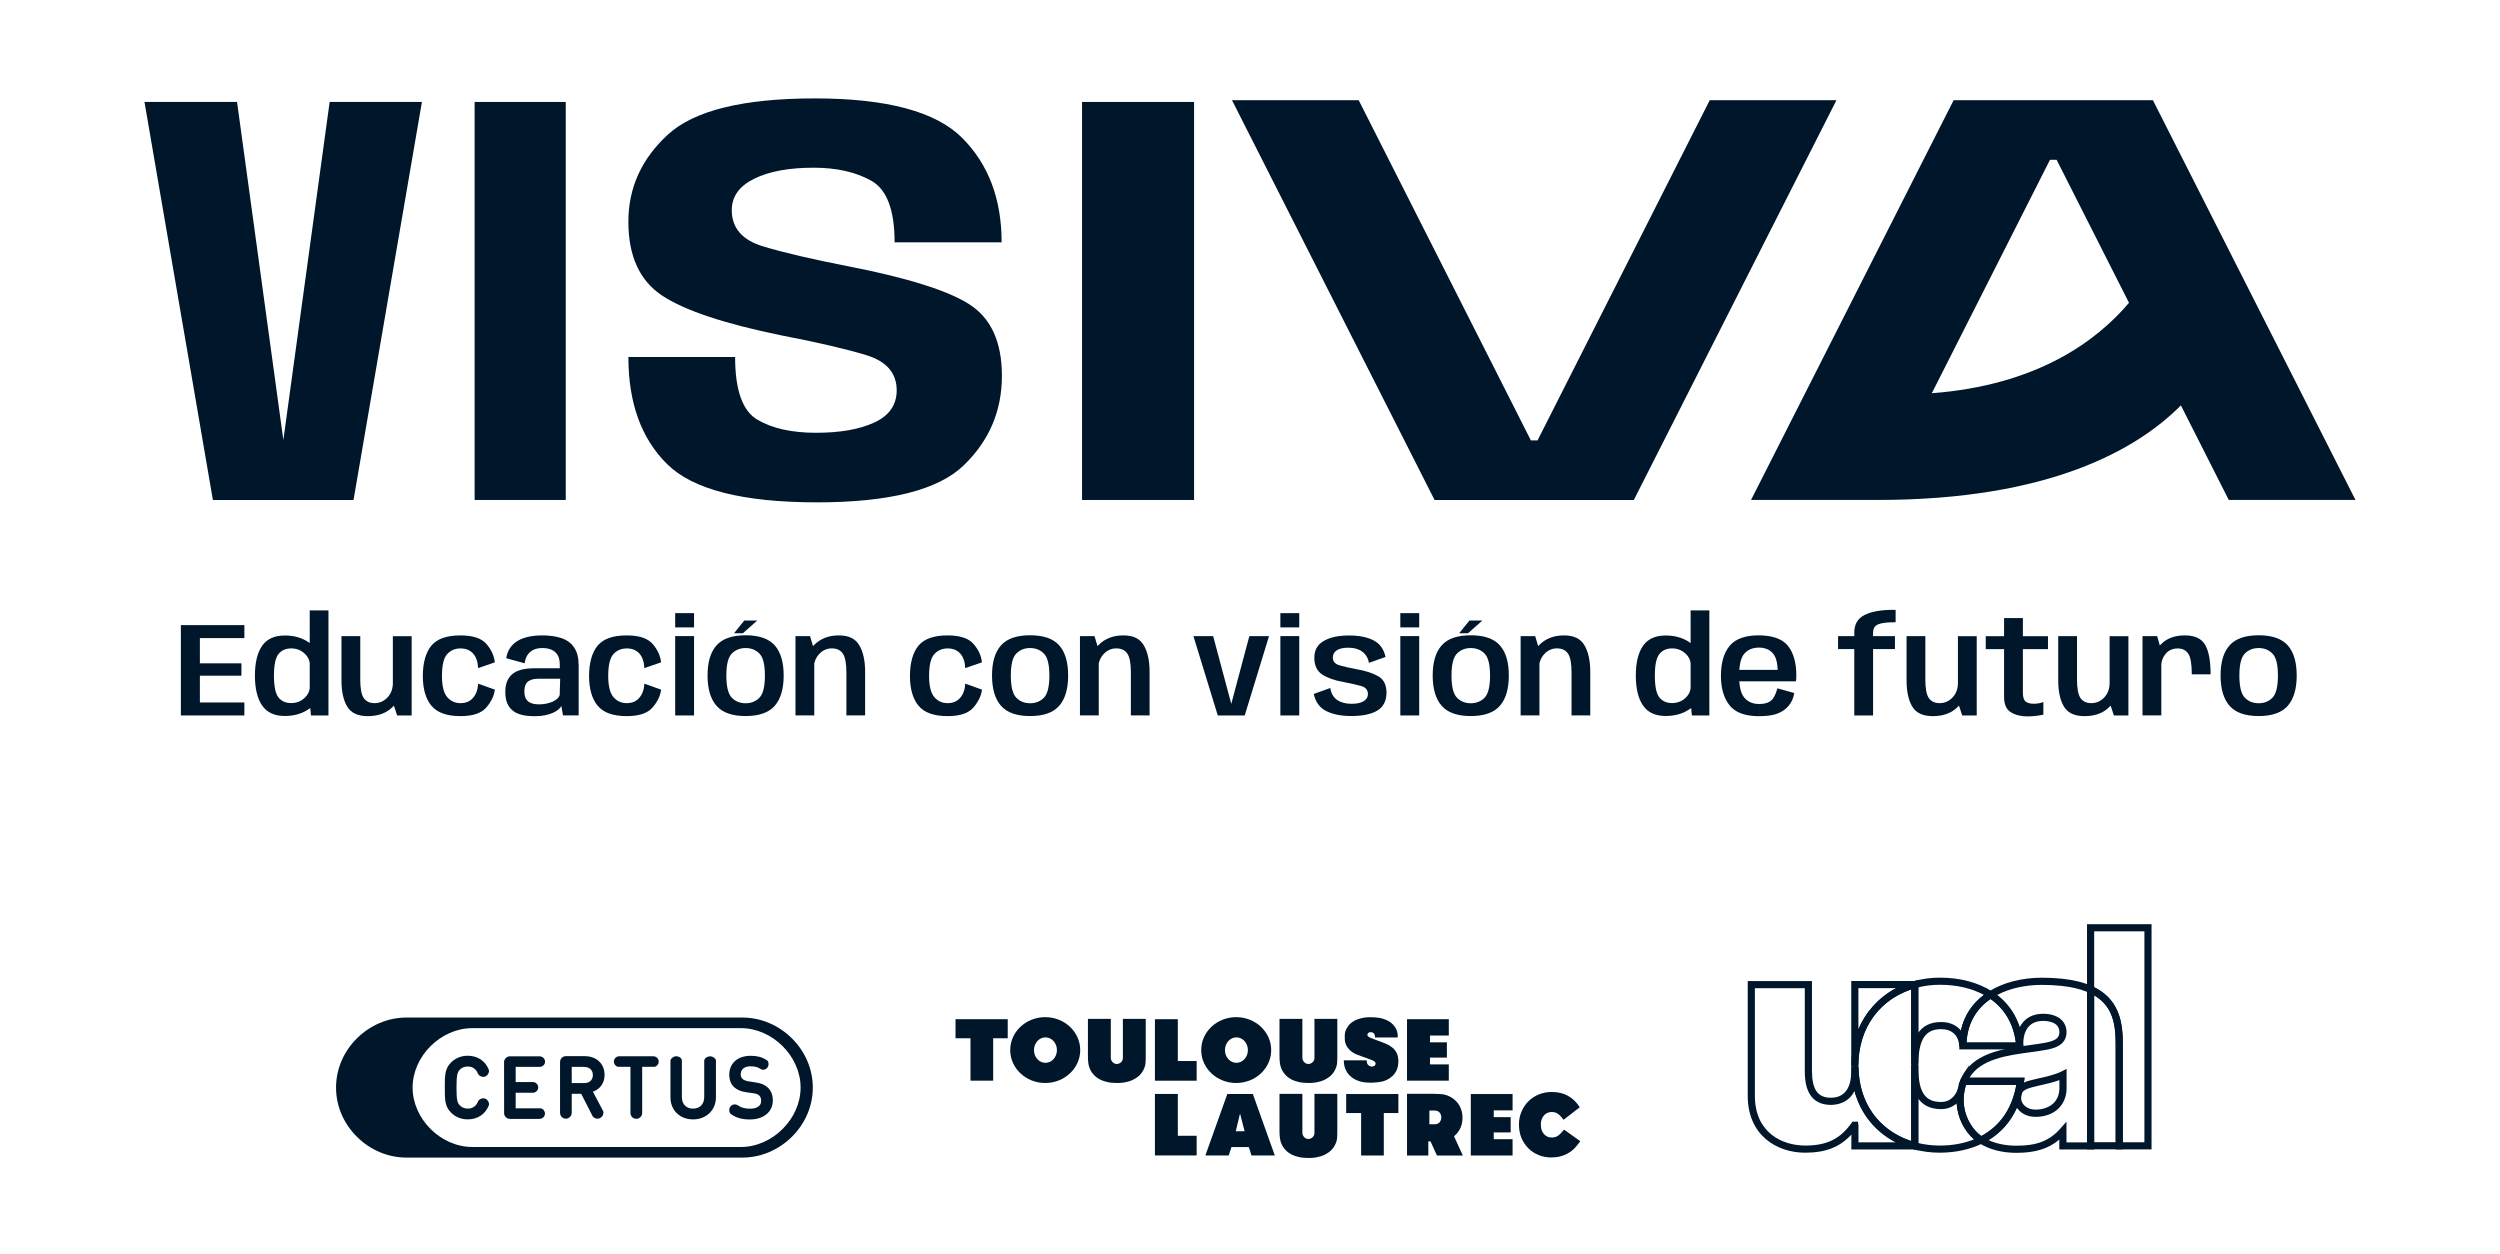 <?xml version="1.0" encoding="UTF-8"?> <svg xmlns="http://www.w3.org/2000/svg" viewBox="0 0 1000 501.59"><g style="fill: none; isolation: isolate;"><g id="UCAL_logo_blanco" data-name="UCAL logo blanco"><g><g><polygon points="113.34 176.01 94.82 40.78 57.79 40.78 85.16 199.99 141.41 199.99 168.77 40.78 131.86 40.78 113.34 176.01" style="fill: #00162b;"></polygon><rect x="189.85" y="40.78" width="36.45" height="159.21" style="fill: #00162b;"></rect><path d="m387.78,121.74c-8.67-5.54-24.9-10.63-48.7-15.27-14.14-2.75-25.41-5.38-33.79-7.9-8.39-2.52-12.58-7.35-12.58-14.51,0-5.43,2.98-9.61,8.95-12.56,5.97-2.95,13.9-4.42,23.8-4.42,9.24,0,16.95,1.75,23.12,5.25,6.17,3.5,9.26,11.69,9.26,24.59h42.81c0-17.3-5.26-31.22-15.77-41.75-10.51-10.54-30.15-15.81-58.94-15.81-28.7,0-48.31,4.84-58.82,14.51-10.51,9.67-15.77,21.27-15.77,34.79,0,13.68,4.46,23.51,13.38,29.48,8.91,5.98,24.9,11.32,47.96,16.04,14.31,2.75,25.55,5.37,33.73,7.84,8.17,2.48,12.26,7.17,12.26,14.1,0,5.82-2.96,10.1-8.89,12.86-5.93,2.75-13.72,4.13-23.36,4.13-9.73,0-17.57-1.75-23.49-5.25-5.93-3.5-8.89-11.85-8.89-25.06h-42.69c0,18.33,5.15,32.59,15.46,42.81,10.3,10.22,30.3,15.33,59.99,15.33,28.86,0,48.4-4.92,58.63-14.75,10.22-9.83,15.33-21.78,15.33-35.85,0-13.53-4.34-23.06-13.01-28.6" style="fill: #00162b;"></path><rect x="432.82" y="40.78" width="44.81" height="159.21" style="fill: #00162b;"></rect><polygon points="734.57 40.09 683.89 40.09 615.01 176.17 612.36 176.17 543.48 40.09 492.8 40.09 573.81 199.96 573.77 199.99 573.82 199.99 653.54 199.99 653.59 199.99 653.55 199.96 734.57 40.09" style="fill: #00162b;"></polygon><path d="m772.72,157.3l47.28-93.39h2.64s28.96,57.21,28.96,57.21c-13.21,15.59-37.1,33-78.88,36.17m88.51-117.21h-.05s-79.72,0-79.72,0h-.05s.03.03.03.03l-81.02,159.87h50.68c69,0,103.96-20.38,121.26-37.83l19.15,37.83h50.68s-81.01-159.87-81.01-159.87l.03-.03Z" style="fill: #00162b;"></path></g><g><path d="m72.35,250.05h25.4v5.19h-17.8v10.09h16.62v4.95h-16.62v10.71h17.8v5.19h-25.4v-36.13Z" style="fill: #00162b;"></path><path d="m104.85,282.2c-1.92-2.79-2.88-6.78-2.88-11.95s.96-9.17,2.88-11.92c1.92-2.76,4.93-4.13,9.04-4.13,3.65,0,6.8.87,9.42,2.62,2.62,1.75,3.93,3.64,3.93,5.67l-3.32,3.45c0-1.77-.73-3.3-2.19-4.61-1.46-1.31-3.21-1.97-5.25-1.97-2.18,0-3.87.75-5.08,2.25-1.21,1.5-1.82,4.39-1.82,8.67s.61,7.2,1.82,8.7c1.21,1.5,2.91,2.25,5.08,2.25,2.04,0,3.78-.66,5.25-1.97,1.46-1.31,2.19-2.87,2.19-4.67l3.32,3.51c0,2.04-1.31,3.93-3.93,5.67-2.62,1.75-5.76,2.62-9.42,2.62-4.1,0-7.12-1.4-9.04-4.19Zm19.04-.97v-37.07h7.49v42.02h-6.98l-.51-4.95Z" style="fill: #00162b;"></path><path d="m144.1,271.78c0,3.59.47,6.06,1.39,7.43.93,1.36,2.37,2.05,4.34,2.05s3.74-.76,5.18-2.29c1.44-1.53,2.15-3.52,2.15-5.98l3.67,1.74c0,2.71-1.21,5.34-3.64,7.9-2.43,2.55-5.79,3.83-10.09,3.83-3.96,0-6.71-1.28-8.23-3.84-1.53-2.56-2.28-6.06-2.28-10.51v-17.66h7.52v17.34Zm13.04,9.21v-26.52h7.52v31.71h-5.81l-1.71-5.19Z" style="fill: #00162b;"></path><path d="m172.54,282.28c-2.27-2.79-3.41-6.76-3.41-11.9s1.14-9.37,3.41-12.11c2.27-2.74,6.16-4.11,11.66-4.11,4.92,0,8.38,1.14,10.36,3.42,1.98,2.28,3.1,4.74,3.37,7.36l-6.69,2.3c-.1-2.52-.77-4.46-1.99-5.82-1.22-1.36-2.91-2.05-5.05-2.05s-3.96.76-5.34,2.29c-1.38,1.53-2.07,4.43-2.07,8.71,0,4.03.7,6.85,2.09,8.47,1.39,1.62,3.17,2.42,5.33,2.42s3.82-.72,5.05-2.17c1.22-1.44,1.89-3.32,1.99-5.62l6.69,2.38c-.27,2.39-1.39,4.76-3.37,7.09-1.98,2.34-5.43,3.51-10.36,3.51-5.5,0-9.38-1.4-11.66-4.19Z" style="fill: #00162b;"></path><path d="m210.43,286.28c-1.15-.15-2.23-.42-3.22-.82-1-.4-1.88-.96-2.65-1.69-.77-.72-1.37-1.66-1.79-2.81-.43-1.15-.64-2.55-.64-4.19s.22-2.94.64-4.04c.43-1.11,1.02-2.02,1.77-2.73.75-.71,1.62-1.27,2.59-1.66.98-.39,2.04-.66,3.17-.81,1.13-.15,2.28-.23,3.44-.23h10.17v-1.44c0-1.64-.3-2.95-.91-3.91-.61-.96-1.43-1.66-2.47-2.09-1.05-.43-2.24-.64-3.6-.64-1.23,0-2.34.2-3.32.6-.98.4-1.8,1.05-2.45,1.94-.65.89-1.09,2.08-1.32,3.56l-7.36-2.04c.27-1.64.81-3.04,1.62-4.2.81-1.16,1.85-2.1,3.1-2.82,1.26-.72,2.71-1.25,4.35-1.59,1.64-.34,3.42-.51,5.35-.51,3.01,0,5.61.38,7.79,1.13,2.18.76,3.85,2.02,5.02,3.79,1.17,1.77,1.75,4.15,1.75,7.14v19.94h-6.26l-.67-3.8c-.2.47-.58.94-1.15,1.43-.57.49-1.31.93-2.21,1.34-.9.4-1.95.73-3.16.98-1.21.25-2.56.37-4.06.37-1.19,0-2.37-.07-3.52-.21Zm8.12-4.83c.93-.19,1.77-.45,2.52-.79.75-.34,1.37-.74,1.86-1.19.49-.46.81-.95.95-1.49l.19-6.48h-8.57c-.79,0-1.52.06-2.21.19-.69.13-1.3.37-1.83.73-.54.35-.95.87-1.26,1.54-.3.67-.45,1.54-.45,2.61s.16,1.97.49,2.65c.33.68.77,1.2,1.32,1.57.55.36,1.18.61,1.89.75s1.43.2,2.18.2c1.02,0,1.99-.09,2.92-.28Z" style="fill: #00162b;"></path><path d="m239.04,282.28c-2.27-2.79-3.41-6.76-3.41-11.9s1.14-9.37,3.41-12.11c2.27-2.74,6.16-4.11,11.66-4.11,4.92,0,8.38,1.14,10.36,3.42,1.98,2.28,3.1,4.74,3.37,7.36l-6.69,2.3c-.1-2.52-.77-4.46-1.99-5.82-1.22-1.36-2.91-2.05-5.05-2.05s-3.96.76-5.34,2.29c-1.38,1.53-2.07,4.43-2.07,8.71,0,4.03.7,6.85,2.09,8.47s3.17,2.42,5.33,2.42,3.82-.72,5.05-2.17c1.22-1.44,1.89-3.32,1.99-5.62l6.69,2.38c-.27,2.39-1.39,4.76-3.37,7.09-1.98,2.34-5.43,3.51-10.36,3.51-5.5,0-9.38-1.4-11.66-4.19Z" style="fill: #00162b;"></path><path d="m277.62,245.26v5.7h-7.55v-5.7h7.55Zm-7.55,9.18h7.55v31.74h-7.55v-31.74Z" style="fill: #00162b;"></path><path d="m286.61,282.32c-2.39-2.73-3.59-6.77-3.59-12.12s1.19-9.35,3.59-12.05c2.39-2.69,6.27-4.04,11.64-4.04s9.25,1.35,11.64,4.04c2.39,2.69,3.58,6.71,3.58,12.05s-1.19,9.39-3.58,12.12c-2.39,2.73-6.27,4.1-11.64,4.1s-9.25-1.37-11.64-4.1Zm17.17-3.25c1.46-1.49,2.18-4.44,2.18-8.85s-.73-7.3-2.18-8.78c-1.45-1.48-3.29-2.22-5.53-2.22s-4.09.74-5.54,2.22c-1.45,1.48-2.17,4.41-2.17,8.78s.72,7.35,2.17,8.85c1.44,1.49,3.29,2.23,5.54,2.23s4.07-.74,5.53-2.23Zm-6.06-30.87h5.19l-5.78,5.11h-3.53l4.12-5.11Z" style="fill: #00162b;"></path><path d="m318.19,254.46h5.83l1.69,5.7v26.01h-7.52v-31.71Zm20.36,14.37c0-3.59-.48-6.06-1.44-7.43-.96-1.37-2.43-2.05-4.39-2.05s-3.73.79-5.14,2.36c-1.41,1.57-2.11,3.59-2.11,6.05l-3.64-1.87c0-2.71,1.27-5.34,3.81-7.9,2.55-2.55,5.84-3.83,9.89-3.83s6.64,1.32,8.19,3.96c1.56,2.64,2.33,6.18,2.33,10.62v17.42h-7.49v-17.34Z" style="fill: #00162b;"></path><path d="m367.39,282.28c-2.27-2.79-3.41-6.76-3.41-11.9s1.14-9.37,3.41-12.11c2.27-2.74,6.16-4.11,11.66-4.11,4.92,0,8.38,1.14,10.36,3.42,1.98,2.28,3.1,4.74,3.37,7.36l-6.69,2.3c-.1-2.52-.77-4.46-1.99-5.82-1.22-1.36-2.91-2.05-5.05-2.05s-3.96.76-5.34,2.29c-1.38,1.53-2.07,4.43-2.07,8.71,0,4.03.7,6.85,2.09,8.47s3.17,2.42,5.33,2.42,3.82-.72,5.05-2.17c1.22-1.44,1.89-3.32,1.99-5.62l6.69,2.38c-.27,2.39-1.39,4.76-3.37,7.09-1.98,2.34-5.43,3.51-10.36,3.51-5.5,0-9.38-1.4-11.66-4.19Z" style="fill: #00162b;"></path><path d="m400.4,282.32c-2.39-2.73-3.59-6.77-3.59-12.12s1.19-9.35,3.59-12.05c2.39-2.69,6.27-4.04,11.64-4.04s9.25,1.35,11.64,4.04c2.39,2.69,3.58,6.71,3.58,12.05s-1.19,9.39-3.58,12.12c-2.39,2.73-6.27,4.1-11.64,4.1s-9.25-1.37-11.64-4.1Zm17.17-3.25c1.46-1.49,2.18-4.44,2.18-8.85s-.73-7.3-2.18-8.78c-1.45-1.48-3.29-2.22-5.53-2.22s-4.09.74-5.54,2.22c-1.45,1.48-2.17,4.41-2.17,8.78s.72,7.35,2.17,8.85c1.44,1.49,3.29,2.23,5.54,2.23s4.07-.74,5.53-2.23Z" style="fill: #00162b;"></path><path d="m431.98,254.46h5.83l1.69,5.7v26.01h-7.52v-31.71Zm20.36,14.37c0-3.59-.48-6.06-1.44-7.43-.96-1.37-2.43-2.05-4.39-2.05s-3.73.79-5.14,2.36c-1.41,1.57-2.11,3.59-2.11,6.05l-3.64-1.87c0-2.71,1.27-5.34,3.81-7.9,2.55-2.55,5.84-3.83,9.89-3.83s6.64,1.32,8.19,3.96c1.56,2.64,2.33,6.18,2.33,10.62v17.42h-7.49v-17.34Z" style="fill: #00162b;"></path><path d="m477.36,254.44h7.9l7.25,27.11,7.23-27.11h7.87l-9.72,31.74h-10.78l-9.74-31.74Z" style="fill: #00162b;"></path><path d="m519.7,245.26v5.7h-7.55v-5.7h7.55Zm-7.55,9.18h7.55v31.74h-7.55v-31.74Z" style="fill: #00162b;"></path><path d="m530.56,284.45c-2.66-1.31-4.34-3.6-5.06-6.87l6.61-2.38c.35,2.16,1.27,3.75,2.75,4.78,1.48,1.03,3.42,1.54,5.81,1.54,2.1,0,3.71-.35,4.83-1.06,1.11-.71,1.67-1.65,1.67-2.82,0-1.66-.93-2.75-2.79-3.27-1.86-.52-4.22-1.04-7.08-1.58-3.46-.61-6.26-1.6-8.38-2.97-2.12-1.37-3.19-3.63-3.19-6.77,0-2.98,1.25-5.2,3.76-6.66,2.51-1.46,5.85-2.2,10.03-2.2s7.41.65,9.93,1.97c2.52,1.31,4.1,3.52,4.76,6.62l-6.61,2.35c-.37-1.92-1.27-3.42-2.69-4.47-1.42-1.05-3.25-1.58-5.5-1.58-2.12,0-3.7.35-4.73,1.06-1.02.71-1.54,1.66-1.54,2.88,0,1.55.88,2.59,2.65,3.1,1.77.52,4.03,1.04,6.8,1.56,3.4.57,6.26,1.48,8.56,2.73,2.3,1.25,3.45,3.47,3.45,6.66s-1.21,5.66-3.61,7.13c-2.41,1.47-5.89,2.21-10.44,2.21-4.02,0-7.35-.65-10.01-1.97Z" style="fill: #00162b;"></path><path d="m567.68,245.26v5.7h-7.55v-5.7h7.55Zm-7.55,9.18h7.55v31.74h-7.55v-31.74Z" style="fill: #00162b;"></path><path d="m576.67,282.32c-2.39-2.73-3.59-6.77-3.59-12.12s1.19-9.35,3.59-12.05c2.39-2.69,6.27-4.04,11.64-4.04s9.25,1.35,11.64,4.04c2.39,2.69,3.58,6.71,3.58,12.05s-1.19,9.39-3.58,12.12c-2.39,2.73-6.27,4.1-11.64,4.1s-9.25-1.37-11.64-4.1Zm17.17-3.25c1.46-1.49,2.18-4.44,2.18-8.85s-.73-7.3-2.18-8.78c-1.45-1.48-3.29-2.22-5.53-2.22s-4.09.74-5.54,2.22c-1.45,1.48-2.17,4.41-2.17,8.78s.72,7.35,2.17,8.85c1.44,1.49,3.29,2.23,5.54,2.23s4.07-.74,5.53-2.23Zm-6.06-30.87h5.19l-5.78,5.11h-3.53l4.12-5.11Z" style="fill: #00162b;"></path><path d="m608.25,254.46h5.83l1.69,5.7v26.01h-7.52v-31.71Zm20.36,14.37c0-3.59-.48-6.06-1.44-7.43-.96-1.37-2.43-2.05-4.39-2.05s-3.73.79-5.14,2.36c-1.41,1.57-2.11,3.59-2.11,6.05l-3.64-1.87c0-2.71,1.27-5.34,3.81-7.9,2.55-2.55,5.84-3.83,9.89-3.83s6.64,1.32,8.19,3.96c1.56,2.64,2.33,6.18,2.33,10.62v17.42h-7.49v-17.34Z" style="fill: #00162b;"></path><path d="m657.21,282.2c-1.92-2.79-2.88-6.78-2.88-11.95s.96-9.17,2.88-11.92c1.92-2.76,4.93-4.13,9.04-4.13,3.65,0,6.8.87,9.42,2.62,2.62,1.75,3.93,3.64,3.93,5.67l-3.32,3.45c0-1.77-.73-3.3-2.19-4.61-1.46-1.31-3.21-1.97-5.25-1.97-2.18,0-3.87.75-5.08,2.25-1.21,1.5-1.82,4.39-1.82,8.67s.61,7.2,1.82,8.7c1.21,1.5,2.91,2.25,5.08,2.25,2.04,0,3.78-.66,5.25-1.97,1.46-1.31,2.19-2.87,2.19-4.67l3.32,3.51c0,2.04-1.31,3.93-3.93,5.67-2.62,1.75-5.76,2.62-9.42,2.62-4.1,0-7.12-1.4-9.04-4.19Zm19.04-.97v-37.07h7.49v42.02h-6.98l-.51-4.95Z" style="fill: #00162b;"></path><path d="m691.84,282.15c-2.31-2.88-3.47-6.84-3.47-11.87s1.17-9.2,3.51-11.98c2.34-2.78,6.21-4.16,11.61-4.16s9.46,1.4,11.69,4.2c2.23,2.8,3.35,6.76,3.35,11.88,0,.86-.05,1.62-.16,2.3h-23.44v-4.57h16.46l-.32.69c0-3.49-.67-5.97-2.01-7.42-1.34-1.46-3.19-2.18-5.54-2.18s-4.26.77-5.7,2.33c-1.44,1.55-2.17,4.53-2.17,8.91s.71,7.2,2.14,8.85c1.43,1.65,3.37,2.47,5.83,2.47v4.87c-5.55,0-9.48-1.44-11.79-4.32Zm15.41-1.19c.99-.43,1.77-1.15,2.34-2.15.57-1.01,1.03-2.17,1.37-3.47l6.75,1.88c-.36,2.12-1.15,3.87-2.37,5.24-1.22,1.38-2.74,2.39-4.54,3.04s-4.19.97-7.17.97v-4.87c1.43,0,2.63-.21,3.62-.64Z" style="fill: #00162b;"></path><path d="m741.71,259.63h-6.48v-5.17h6.53l-.05-1.42c0-3.3,1.36-5.64,4.09-7.03,2.73-1.38,6.53-2.07,11.4-2.07h1.05v4.98h-.88c-2.75,0-4.79.28-6.13.83-1.34.55-2.01,1.66-2.01,3.32l-.03,1.39h8.78v5.17h-8.75v26.55h-7.52v-26.55Z" style="fill: #00162b;"></path><path d="m770.13,271.78c0,3.59.47,6.06,1.39,7.43.93,1.36,2.37,2.05,4.34,2.05s3.74-.76,5.18-2.29c1.44-1.53,2.15-3.52,2.15-5.98l3.67,1.74c0,2.71-1.21,5.34-3.64,7.9-2.43,2.55-5.79,3.83-10.09,3.83-3.96,0-6.71-1.28-8.23-3.84-1.53-2.56-2.28-6.06-2.28-10.51v-17.66h7.52v17.34Zm13.04,9.21v-26.52h7.52v31.71h-5.81l-1.71-5.19Z" style="fill: #00162b;"></path><path d="m804.32,284.88c-1.79-1.11-2.69-3.16-2.69-6.14v-19.08h-7.33v-5.19h7.33v-7.23h7.52v7.23h10.04v5.19h-10.04v17.4c0,1.82.38,3.01,1.14,3.58.76.57,1.82.86,3.2.86s2.6-.22,3.86-.67v5.03c-2.04.46-4.17.7-6.4.7-2.62,0-4.83-.56-6.62-1.67Z" style="fill: #00162b;"></path><path d="m830.8,271.78c0,3.59.47,6.06,1.39,7.43.93,1.36,2.37,2.05,4.34,2.05s3.74-.76,5.18-2.29c1.44-1.53,2.15-3.52,2.15-5.98l3.67,1.74c0,2.71-1.21,5.34-3.64,7.9-2.43,2.55-5.79,3.83-10.09,3.83-3.96,0-6.71-1.28-8.23-3.84-1.53-2.56-2.28-6.06-2.28-10.51v-17.66h7.52v17.34Zm13.04,9.21v-26.52h7.52v31.71h-5.81l-1.71-5.19Z" style="fill: #00162b;"></path><path d="m857,254.46h5.86l1.66,5.75v25.96h-7.52v-31.71Zm18.29,7c-.95-1.38-2.33-2.08-4.13-2.08-2.05,0-3.68.71-4.87,2.11-1.19,1.41-1.79,3.01-1.79,4.79l-2.89-1.82c0-2.89,1.13-5.33,3.38-7.32,2.26-1.99,5.24-2.98,8.95-2.98,3.96,0,6.67,1.26,8.12,3.77,1.45,2.52,2.18,6.45,2.18,11.8h-7.52c0-4.14-.48-6.9-1.43-8.28Z" style="fill: #00162b;"></path><path d="m891.82,282.32c-2.39-2.73-3.59-6.77-3.59-12.12s1.19-9.35,3.59-12.05c2.39-2.69,6.27-4.04,11.64-4.04s9.25,1.35,11.64,4.04c2.39,2.69,3.58,6.71,3.58,12.05s-1.19,9.39-3.58,12.12c-2.39,2.73-6.27,4.1-11.64,4.1s-9.25-1.37-11.64-4.1Zm17.17-3.25c1.46-1.49,2.18-4.44,2.18-8.85s-.73-7.3-2.18-8.78c-1.45-1.48-3.29-2.22-5.53-2.22s-4.09.74-5.54,2.22c-1.45,1.48-2.17,4.41-2.17,8.78s.72,7.35,2.17,8.85c1.44,1.49,3.29,2.23,5.54,2.23s4.07-.74,5.53-2.23Z" style="fill: #00162b;"></path></g><g><path d="m458.29,407.58s0,10.22,0,14.83c0,.98,0,1.97-.1,2.95-.1.98-.44,1.91-.9,2.78-.72,1.4-1.8,2.47-3.16,3.26-1.05.62-2.15,1.12-3.37,1.34-.23.04-.45.12-.69.17-1.5.3-3.01.32-4.52.23-.73-.04-1.46-.07-2.17-.22-2.34-.47-4.48-1.38-6.08-3.23-1.05-1.21-1.68-2.63-1.94-4.22-.17-1.08-.19-2.16-.19-3.24v-14.67h9.15s0,15.35,0,15.68c.05,1.28,1.2,2.36,2.36,2.36,1.22,0,2.47-.98,2.47-2.36,0-4.82,0-15.68,0-15.68h9.15Z" style="fill: #00162b;"></path><path d="m559.06,414.98s.08-.68.02-1.08c-.11-1.55-.76-2.87-1.8-4-1.03-1.14-2.36-1.83-3.79-2.3-.75-.25-2.09-.72-5.52-.72-1.79,0-3.51.3-5.18.94-1,.39-1.89.94-2.69,1.66-.57.51-.98,1.12-1.36,1.77-.49.85-.79,1.75-.83,2.73-.02.55-.02,1.1,0,1.65.06,1.76.77,3.22,2.03,4.43.86.83,1.88,1.43,2.99,1.84,1.82.68,3.66,1.31,5.48,1.99.49.18.98.42,1.41.72.63.44.52,1.51-.25,1.84-1.36.57-2.77-.39-2.83-1.65-.01-.22-.04-.68-.04-.68h-9.17s-.02.41,0,.56c.08.62.11,1.26.26,1.86.47,1.83,1.47,3.33,3,4.46,1.09.8,2.31,1.33,3.61,1.67,3,.76,7.22.3,8.75-.12,1-.29,1.94-.73,2.82-1.32.73-.49,1.35-1.09,1.87-1.77.81-1.05,1.24-2.25,1.42-3.57.15-1.11.12-2.21-.11-3.28-.41-1.89-1.55-3.27-3.17-4.28-1.06-.66-2.22-1.09-3.38-1.52-1.41-.54-2.83-1.05-4.24-1.6-.36-.14-.71-.35-1.02-.58-.63-.48-.38-1.26.13-1.58.58-.36,1.67-.2,2.1.34.22.28.39.58.41.96.01.19,0,.63,0,.63h9.07Z" style="fill: #00162b;"></path><polygon points="382.21 415.3 388.19 415.3 388.2 432.27 397.27 432.27 397.27 415.3 403.09 415.3 403.09 407.68 382.21 407.68 382.21 415.3" style="fill: #00162b;"></polygon><polygon points="461.97 432.28 478.66 432.28 478.66 424.41 471.13 424.41 471.13 407.68 461.97 407.68 461.97 432.28" style="fill: #00162b;"></polygon><path d="m418.18,425.13c-2.54,0-4.59-2.28-4.59-5.09s2.05-5.09,4.59-5.09,4.59,2.28,4.59,5.09-2.06,5.09-4.59,5.09m-.09-18.27c-7.74,0-14,5.89-14,13.17s6.27,13.17,14,13.17,14-5.9,14-13.17-6.27-13.17-14-13.17" style="fill: #00162b;"></path><path d="m534.92,407.58s0,10.22,0,14.83c0,.98,0,1.97-.1,2.95-.1.98-.44,1.91-.9,2.78-.72,1.4-1.8,2.47-3.16,3.26-1.05.62-2.15,1.12-3.37,1.34-.23.04-.45.12-.69.17-1.5.3-3.01.32-4.52.23-.73-.04-1.46-.07-2.17-.22-2.34-.47-4.48-1.38-6.08-3.23-1.05-1.21-1.68-2.63-1.94-4.22-.17-1.08-.19-2.16-.19-3.24v-14.67h9.15s0,15.35,0,15.68c.05,1.28,1.2,2.36,2.36,2.36,1.22,0,2.47-.98,2.47-2.36,0-4.82,0-15.68,0-15.68h9.15Z" style="fill: #00162b;"></path><path d="m494.57,425.13c-2.54,0-4.59-2.28-4.59-5.09s2.05-5.09,4.59-5.09,4.59,2.28,4.59,5.09-2.06,5.09-4.59,5.09m-.09-18.27c-7.74,0-14,5.89-14,13.17s6.27,13.17,14,13.17,14-5.9,14-13.17-6.27-13.17-14-13.17" style="fill: #00162b;"></path><polygon points="562.81 432.28 579.52 432.27 579.52 425.75 571.99 425.75 571.99 423.04 578.76 423.04 578.76 416.92 571.99 416.92 571.99 414.21 579.52 414.21 579.52 407.68 562.81 407.68 562.81 432.28" style="fill: #00162b;"></polygon><polygon points="588.32 462.2 605.03 462.2 605.03 455.68 597.5 455.68 597.5 452.97 604.27 452.97 604.27 446.86 597.5 446.86 597.5 444.15 605.03 444.15 605.03 437.61 588.32 437.61 588.32 462.2" style="fill: #00162b;"></polygon><path d="m534.92,437.58s0,10.22,0,14.83c0,.98,0,1.97-.1,2.95-.1.98-.44,1.91-.9,2.78-.72,1.4-1.8,2.47-3.16,3.26-1.05.62-2.15,1.12-3.37,1.34-.23.04-.45.12-.69.17-1.5.3-3.01.32-4.52.23-.73-.04-1.46-.07-2.17-.22-2.34-.47-4.48-1.38-6.08-3.23-1.05-1.21-1.68-2.63-1.94-4.22-.17-1.08-.19-2.16-.19-3.24v-14.67h9.15s0,15.35,0,15.68c.05,1.28,1.2,2.36,2.36,2.36,1.22,0,2.47-.98,2.47-2.36,0-4.82,0-15.68,0-15.68h9.15Z" style="fill: #00162b;"></path><path d="m494.3,452.51l1.71-7.09,1.83,7.07-3.54.02Zm6.85-14.92h-10.22l-8.78,24.59h9.34l1.09-3.35h6.96l1.05,3.35h9.33l-8.79-24.59Z" style="fill: #00162b;"></path><path d="m573.99,449.7h-2.24s0-5.48,0-5.48h2.24c3.37,0,3.37,5.48,0,5.48m8.07,4.38c.69-.6,1.26-1.31,1.7-2.1.66-1.17,1.07-2.42,1.19-3.78.14-1.64,0-3.21-.6-4.74-.69-1.8-1.85-3.22-3.47-4.27-1.42-.92-2.96-1.5-4.65-1.56-.87-.03-2.6-.11-2.6-.11h-10.82v24.69h8.52v-5.68h.86l2.59,5.68h10.35s-2.3-4.99-3.28-7.16c-.26-.57-.27-.56.2-.96" style="fill: #00162b;"></path><path d="m625.6,451.85l-.66.79c-.32.37-.64.72-.97,1.02-.3.28-.63.54-.97.75-.3.19-.65.34-1.03.44-.9.24-2.14.22-3.04-.21-.53-.25-.97-.59-1.35-1.02-.38-.43-.69-.96-.91-1.58-.23-.62-.34-1.57-.34-2.35,0-.69.11-1.34.34-1.95.22-.6.53-1.13.91-1.57.38-.43.82-.76,1.35-1.01.51-.24,1.09-.36,1.72-.36.9,0,1.65.19,2.25.55.67.41,1.29.98,1.85,1.69l.68.87,6.48-5.02-.63-.88c-.54-.75-1.17-1.46-1.86-2.09-.7-.64-1.5-1.21-2.38-1.68-.87-.47-1.84-.83-2.88-1.08-1.03-.25-2.2-.37-3.45-.37-1.88,0-3.63.34-5.23,1-1.6.66-3,1.6-4.16,2.77-1.16,1.17-2.08,2.56-2.74,4.13-.66,1.57-1,3.28-1,5.13s.34,3.83,1.02,5.41c.67,1.57,1.6,2.95,2.74,4.09,1.15,1.15,2.53,2.06,4.09,2.7,1.56.64,3.25.96,5.01.96,1.35,0,2.59-.14,3.68-.43,1.09-.28,2.1-.68,3-1.18.9-.5,1.71-1.11,2.42-1.8.68-.67,1.32-1.41,1.89-2.19l.67-.91-6.51-4.64Z" style="fill: #00162b;"></path><polygon points="538.47 445.22 544.45 445.22 544.45 462.2 553.52 462.2 553.52 445.22 559.35 445.22 559.35 437.61 538.47 437.61 538.47 445.22" style="fill: #00162b;"></polygon><polygon points="461.97 462.17 478.66 462.17 478.66 454.31 471.13 454.31 471.13 437.58 461.97 437.58 461.97 462.17" style="fill: #00162b;"></polygon></g><g><path d="m743.36,426h-2.86v-33.61h26.83v2.52l-1.05.31c-14.09,3.91-22.88,15.71-22.93,30.79Zm0-30.75v16.45c3-7.07,8.25-12.83,15.11-16.45h-15.11Z" style="fill: #00162b;"></path><path d="m722.07,461.08c-11.44,0-22.98-7.03-22.98-22.74v-45.92h25.69v35.74c0,7.66,2.27,10.93,7.58,10.93,3.72,0,8.15-1.85,8.15-10.69l.08-1.5,2.85.07c.05,14.7,8.8,26.19,22.84,29.99l1.06.29v2.52l-1.43.02h-25.37v-5.95c-4.65,5.04-10.37,7.24-18.46,7.24Zm-20.12-65.8v43.06c0,14.67,10.84,19.88,20.12,19.88,8.6,0,13.95-2.6,18.49-8.96l.43-.6h2.17l.23,1.43v6.84h14.9c-8.31-4.28-14.12-11.52-16.5-20.53-2.43,4.87-7.06,5.55-9.43,5.55-10.44,0-10.44-10.38-10.44-13.79v-32.88h-19.97Z" style="fill: #00162b;"></path><g style="fill: none; mix-blend-mode: multiply;"><rect x="764.47" y="426.05" width="2.86" height="1.32" style="fill: #00162b;"></rect></g><path d="m767.33,425.48h-2.86v-32.73l1.05-.29c3.35-.93,6.85-1.4,10.43-1.4,8.12,0,15.39,1.94,21.04,5.62l1.86,1.21-1.87,1.19c-6.8,4.33-10.39,11-10.39,19.29l-2.85.13c-.22-2.32-.96-4.04-2.18-5.1-1.24-1.15-3-1.74-5.12-1.74-6.28,0-9,4.13-9.1,13.81Zm0-30.54v18.14c1.74-2.47,4.55-4.27,9.1-4.27,2.86,0,5.29.86,7.03,2.47.33.28.63.6.91.93,1.26-5.78,4.38-10.61,9.2-14.25-4.89-2.66-10.93-4.05-17.62-4.05-2.94,0-5.84.34-8.61,1.02Z" style="fill: #00162b;"></path><polygon points="741.93 426.85 740.49 426.65 740.5 426.52 743.36 426.57 743.35 426.71 741.93 426.85" style="fill: #00162b;"></polygon><path d="m767.33,460.21l-1.81-.5c-15.44-4.26-25.02-17.07-25.02-33.43.05-16.46,9.87-29.62,25.02-33.83l1.81-.5v68.26Zm-2.86-64.45c-13.03,4.39-21.07,15.82-21.11,30.24,0,14.87,7.85,26.01,21.11,30.41v-60.65Z" style="fill: #00162b;"></path><path d="m806.68,461.14c-5.86,0-11.04-1.34-15-3.89l-2.11-1.36,2.25-1.12c7.96-3.96,13.02-11.14,14.71-20.82h-23.14l.78-1.96c4.29-10.8,17.13-12.52,27.44-13.91,2.24-.31,4.38-.59,6.27-.95,3.81-.73,5.88-1.62,5.88-4.28,0-4.17-4.93-4.49-6.44-4.49-2.46,0-4.39.73-5.75,2.17-1.62,1.72-2.43,4.56-2.22,7.78l-2.85.2c-.69-8.46-4.52-15.18-11.07-19.45l-1.86-1.21,1.87-1.19c5.65-3.6,13.21-5.58,21.31-5.58,2.9,0,5.63.14,8.13.41,4.71.51,8.62,1.48,11.95,2.98l.84.38v64.94h-13.94v-3.97c-4.36,3.69-9.66,5.31-17.05,5.31Zm-11.27-5.09c3.16,1.47,7,2.23,11.27,2.23,8.07,0,13.12-1.97,17.41-6.8l2.5-2.81v8.28h8.22v-60.22c-2.85-1.16-6.29-1.96-10.24-2.38h0c-2.4-.26-5.03-.4-7.82-.4-6.69,0-12.96,1.43-17.91,4.05,4.28,3.31,7.33,7.67,9.04,12.87.44-.85.97-1.62,1.6-2.29,1.91-2.04,4.55-3.07,7.83-3.07,5.65,0,9.3,2.88,9.3,7.35,0,5.52-5.54,6.58-8.2,7.08-1.94.37-4.12.67-6.42.98-8.86,1.19-19.72,2.65-24.21,10.18h22.04l-.21,1.62c-.01.1-.03.2-.04.3,1.42-.64,3.11-1.03,4.9-1.45l.93-.21c2.98-.66,6.68-1.49,9.15-2.75l2.08-1.06v8.34c-.36,6.59-5.25,10.85-12.45,10.85-3.48,0-6.04-1.57-7.42-3.65-2.46,5.51-6.29,9.9-11.35,12.99Zm28.36-24.01c-2.47.92-5.34,1.56-7.75,2.1l-.92.2c-5.7,1.32-6.64,2.03-6.64,5.02,0,2.16,2.18,4.49,5.71,4.49,4.41,0,9.24-2.13,9.59-8.11v-3.71Z" style="fill: #00162b;"></path><path d="m809.45,419.77h-25.73v-1.43c0-9.3,4.05-16.79,11.71-21.67l.77-.49.77.5c7.31,4.76,11.58,12.22,12.34,21.55l.13,1.54Zm-22.83-2.86h19.7c-.96-7.46-4.36-13.27-10.12-17.32-5.91,4.07-9.2,10.02-9.57,17.32Z" style="fill: #00162b;"></path><path d="m792.39,457.68l-.67-.41c-6.86-4.12-11.7-14.96-7.55-25.29l.36-.9h25.3l-.21,1.62c-1.51,11.47-7.23,19.99-16.52,24.62l-.7.35Zm-5.91-23.73c-3.15,9.07,1.49,17.24,6.06,20.45,7.55-4.04,12.35-11.07,13.99-20.45h-20.05Z" style="fill: #00162b;"></path><path d="m775.94,461.08c-3.57,0-7.07-.46-10.42-1.36l-1.06-.29v-32.06h2.86c.1,9.52,2.74,13.42,9.1,13.42,2.95,0,5.17-1.59,6.58-4.72l4.59-10.13-1.88,10.96c-1.36,7.92,2.83,15.15,7.46,17.93l2.25,1.35-2.36,1.15c-5.08,2.48-10.84,3.74-17.14,3.74Zm-8.61-3.85c2.78.66,5.67.99,8.61.99,4.95,0,9.54-.83,13.67-2.47-3.64-3.13-6.58-8.35-6.97-14.38-1.71,1.49-3.83,2.28-6.21,2.28-4.55,0-7.36-1.76-9.1-4.18v17.76Z" style="fill: #00162b;"></path><path d="m849.12,459.74h-14.32v-66.16l2.02.91c10.84,4.89,12.3,14.36,12.3,22.98v42.27Zm-11.46-2.86h8.6v-39.41c0-8.59-1.52-15.24-8.6-19.34v58.75Z" style="fill: #00162b;"></path><path d="m860.62,459.77h-14.35v-42.29c0-7.22-.97-14.51-8-18.97-.81-.53-1.66-.99-2.62-1.41l-.84-.38v-27.03h25.81v90.08Zm-11.5-2.86h8.64v-84.37h-20.09v22.34c.76.38,1.47.79,2.15,1.23,8.2,5.21,9.31,13.72,9.31,21.37v39.43Z" style="fill: #00162b;"></path></g><g><path d="m297.03,407.02h-134.54c-14.85,0-28.07,12.53-28.07,28.01s13.22,28,28.07,28h134.54c14.86,0,28.09-12.54,28.09-28s-13.23-28.01-28.09-28.01Zm-.65,51.77h-107.46c-12.61,0-23.88-11.2-23.88-23.76h0c0-12.58,11.27-23.77,23.88-23.77h107.46c12.58,0,23.86,11.19,23.86,23.76h0c0,12.56-11.28,23.77-23.86,23.77Z" style="fill: #00162b;"></path><path d="m206.27,426.74v6.08h6.87c1.18,0,2.15.94,2.15,2.13s-.97,2.14-2.15,2.14h-6.87v6.23h10.1c.93.25,1.61,1.09,1.61,2.09,0,1.16-.95,2.12-2.14,2.13v.02h-11.85c-1.23,0-2.23-.95-2.34-2.13l-.02-20.87c.16-1.04.98-1.85,2.01-2.01h.01s.26-.03.26-.03h11.95c1.2.02,2.16.98,2.16,2.16s-.97,2.06-2.16,2.06h-9.59Z" style="fill: #00162b;"></path><path d="m187.07,426.6c2.49,0,3.62,1.57,4.14,2.95.21.36.86,1.19,2.14,1.19.65,0,1.23-.29,1.63-.79.46-.54.71-1.29.6-1.89l-.03-.09c-1.38-3.6-4.48-5.67-8.48-5.67-2.59,0-4.89.94-6.67,2.71-2.48,2.47-2.48,5.23-2.48,9.82v.38c0,4.59,0,7.35,2.48,9.82,1.78,1.79,4.08,2.72,6.67,2.72,4,0,7.1-2.05,8.52-5.74.11-.6-.13-1.35-.57-1.88-.42-.51-1.02-.8-1.67-.8-1.17,0-1.81.67-2.07,1.06l-.04.12c-.71,1.89-2.17,2.93-4.16,2.93-1.26,0-2.4-.47-3.17-1.3-1.01-1.07-1.31-2.2-1.31-7.12s.3-6.04,1.31-7.14c.77-.82,1.91-1.28,3.17-1.28" style="fill: #00162b;"></path><path d="m306.95,434.9c-1.14-1.04-2.49-1.6-4.77-1.94l-2.74-.42c-.99-.13-1.88-.5-2.43-.97-.47-.44-.73-1.06-.73-1.84,0-1.98,1.5-3.21,3.88-3.21,1.66,0,2.93.31,3.98,1l.42.24.05.04c1.39.49,2.81-.7,2.81-2.1,0-.51-.09-1.07-.45-1.46h-.03s-.45-.31-.45-.31c-1.71-1.1-3.69-1.61-6.22-1.61-5.19,0-8.56,2.96-8.56,7.56,0,2.08.64,3.77,1.92,4.97,1.15,1.06,2.82,1.78,4.84,2.04l2.84.4c1.44.22,1.9.45,2.36.9.64.56.79,1.46.79,2.11,0,2.77-2.8,3.17-4.45,3.17-2.06,0-3.52-.4-4.8-1.3-.37-.26-.82-.42-1.29-.42-1.21,0-2.22,1.01-2.22,2.25,0,.48.1,1.02.41,1.42h0s.47.34.47.34c.07.06.15.11.22.14,1.93,1.3,4.12,1.88,7.14,1.88h.02c5.46,0,9.17-3.04,9.17-7.58,0-2.25-.76-4.09-2.14-5.28" style="fill: #00162b;"></path><path d="m241.32,444.55l-4.16-7.88c2.95-1.04,4.67-3.52,4.67-6.68,0-4.51-3.23-7.53-7.97-7.53h-7.52c-1.29,0-2.32,1.04-2.32,2.34v20.34c0,1.29,1.03,2.34,2.32,2.34s2.35-1.06,2.35-2.43v-7.53h3.79l.43.85s.03.04.03.05l4.13,8.11c.45.58,1.16.94,1.86.94,1.35,0,2.44-1.08,2.44-2.41,0-.16-.03-.34-.05-.49l-.02-.05Zm-7.2-11.32h-5.43v-6.47h4.89c2.2,0,3.56,1.26,3.56,3.27,0,1.83-1.14,3.02-3.02,3.2" style="fill: #00162b;"></path><path d="m286.37,424.08c-.31-.95-1.32-1.56-2.33-1.56s-2.04.59-2.35,1.56v14.69c0,2.9-1.73,4.68-4.48,4.68s-4.46-1.78-4.46-4.68v-14.69c-.25-1.06-1.22-1.58-2.25-1.58s-2,.68-2.32,1.63v14.81c-.01,5.11,3.73,8.82,9.03,8.82s9.16-3.71,9.16-8.82v-14.86" style="fill: #00162b;"></path><path d="m261.87,426.73c.93-.22,1.61-1.07,1.61-2.08,0-1.18-.96-2.14-2.15-2.14h-13.63c-1.19,0-2.15.95-2.15,2.14,0,1.01.69,1.86,1.65,2.08h4.98v18.47c0,1.3,1.05,2.33,2.34,2.33s2.35-1.04,2.35-2.4v-18.41h5" style="fill: #00162b;"></path></g></g></g></g></svg> 